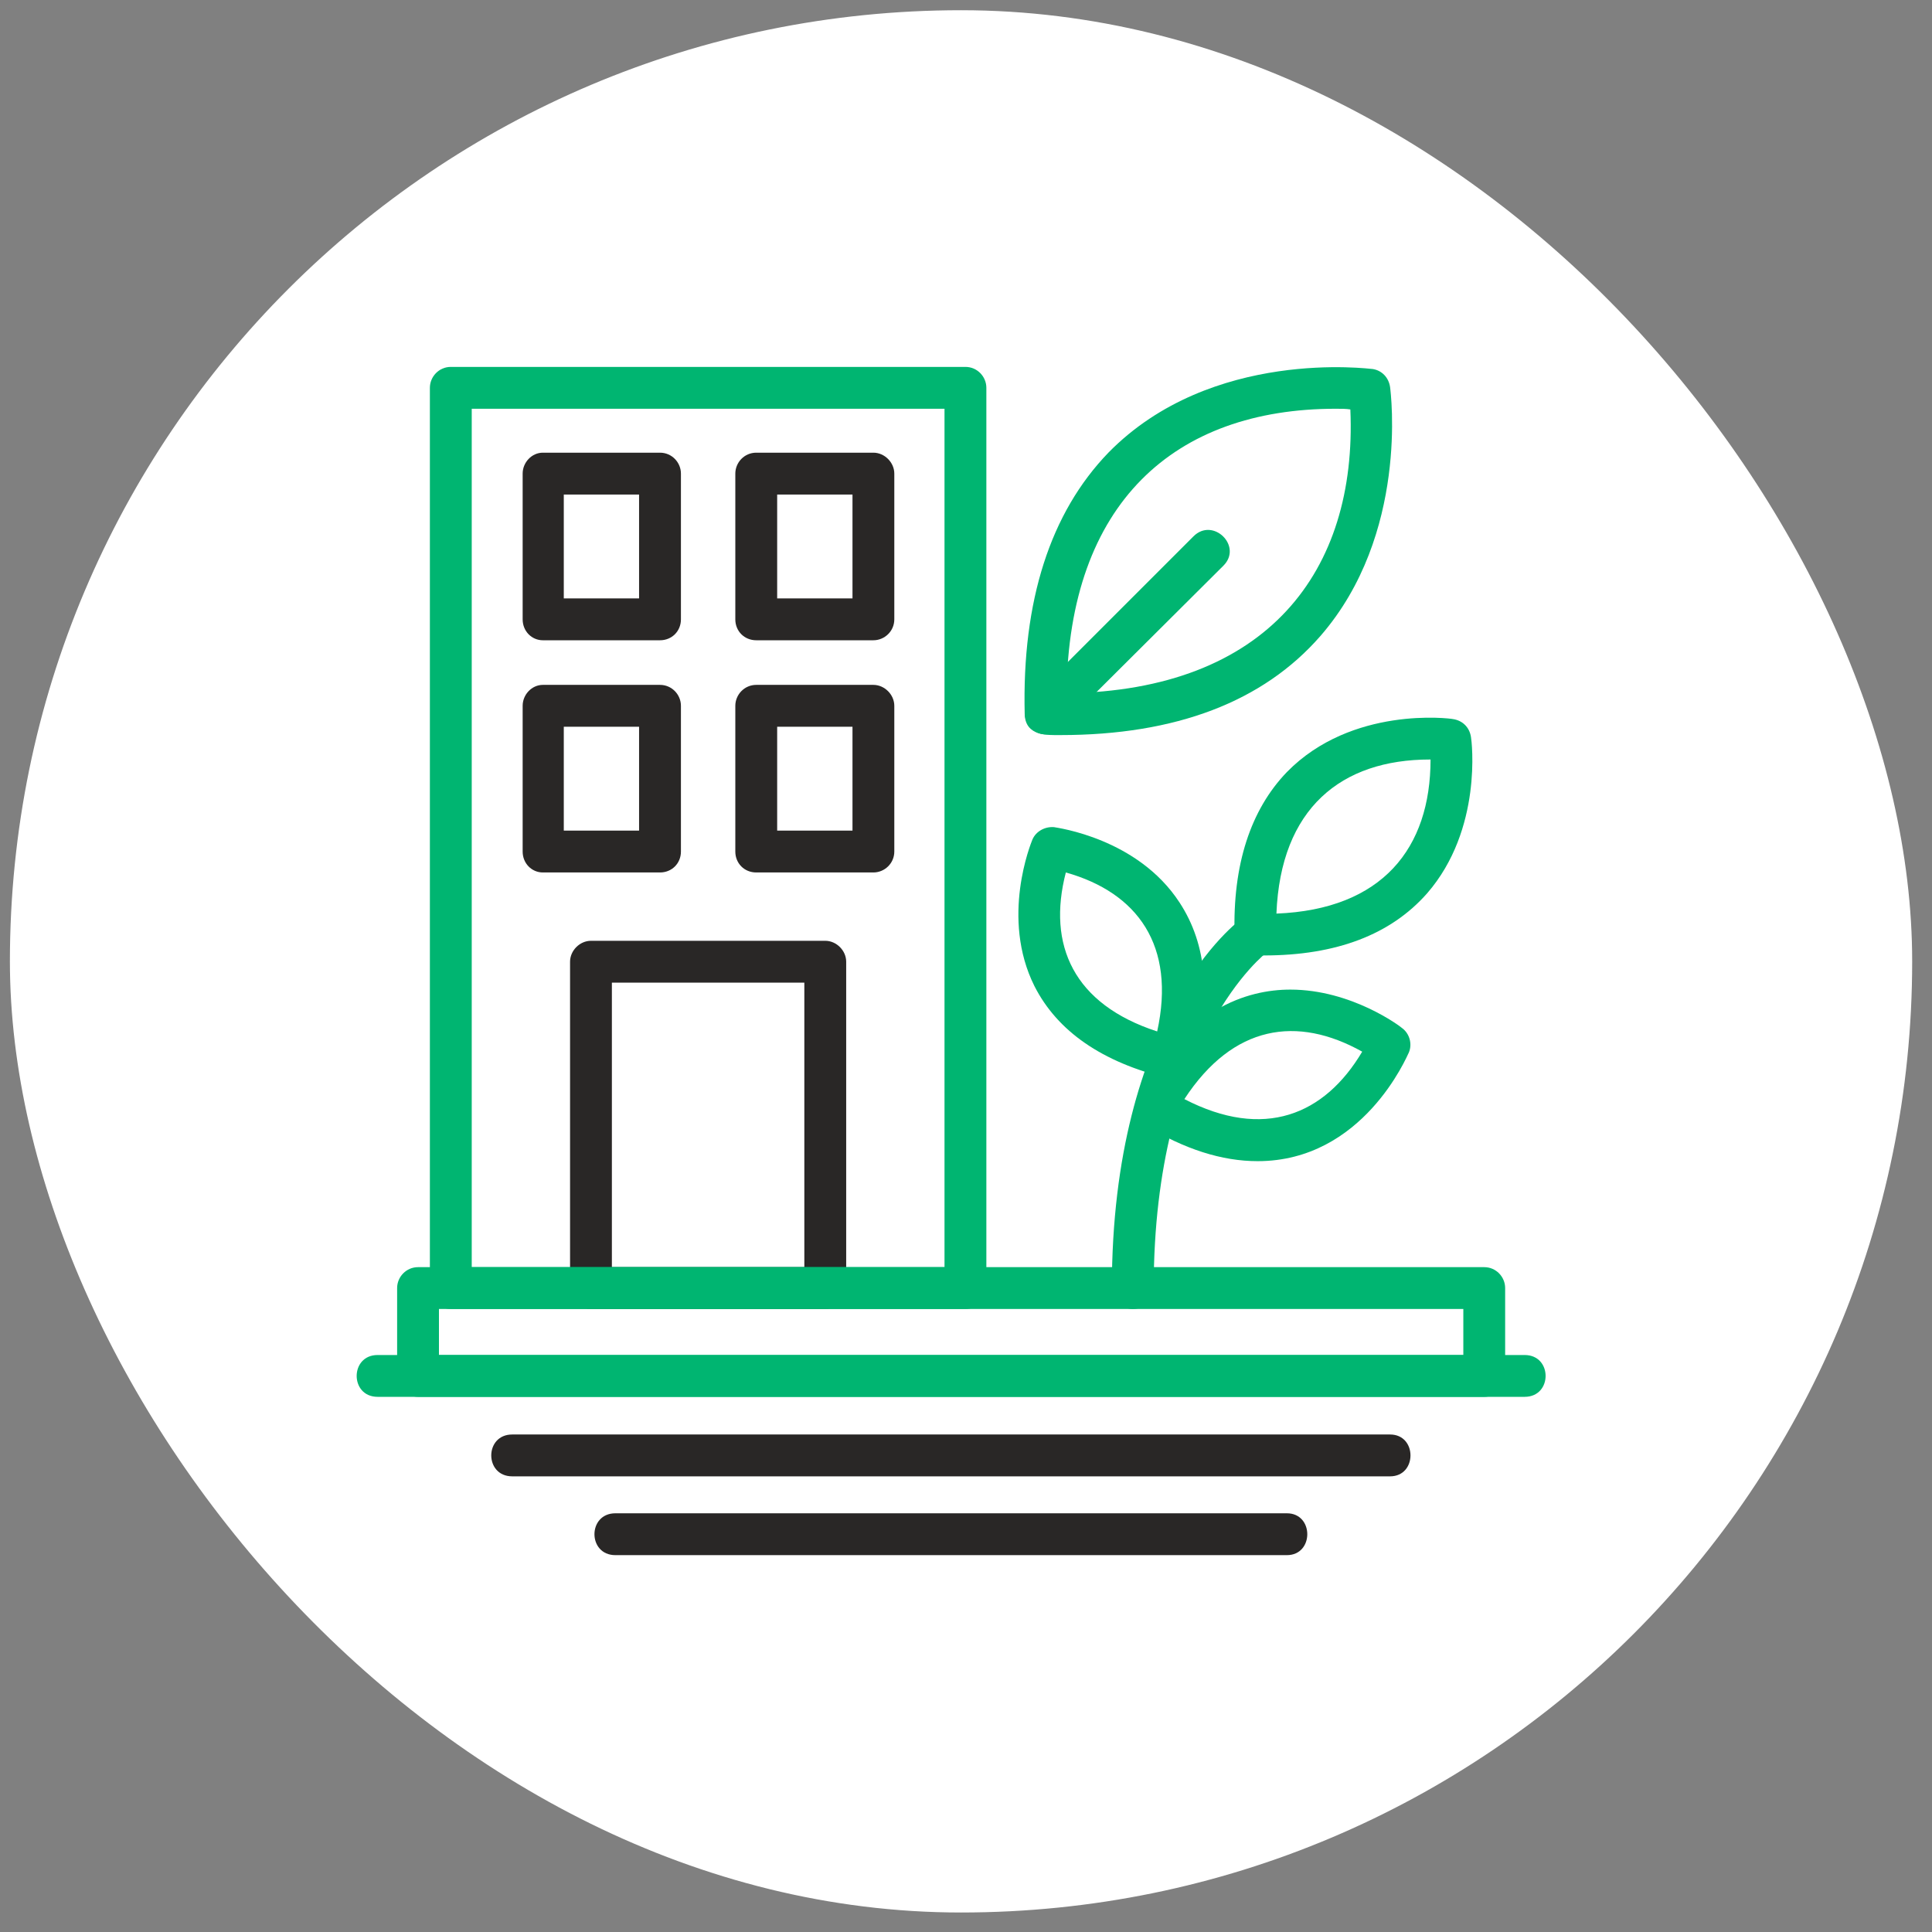 <svg width="65" height="65" viewBox="0 0 65 65" fill="none" xmlns="http://www.w3.org/2000/svg">
<rect x="0" y="0" width="65" height="65" fill="#808080" stroke="none"/>
<rect x="0.333" y="0.344" width="64" height="64" rx="32" fill="white"/>
<path fill-rule="evenodd" clip-rule="evenodd" d="M27.765 44.039H19.883C19.507 44.039 19.179 43.734 19.179 43.335V32.356C19.179 31.98 19.507 31.652 19.883 31.652H27.765C28.141 31.652 28.469 31.98 28.469 32.356V43.335C28.469 43.734 28.141 44.039 27.765 44.039ZM20.586 42.632H27.061V33.06H20.586V42.632Z" fill="#292726"/>
<path fill-rule="evenodd" clip-rule="evenodd" d="M22.205 21.541H18.264C17.889 21.541 17.584 21.236 17.584 20.837V15.934C17.584 15.558 17.889 15.23 18.264 15.23H22.205C22.604 15.23 22.909 15.558 22.909 15.934V20.837C22.909 21.236 22.604 21.541 22.205 21.541ZM18.968 20.133H21.501V16.638H18.968V20.133Z" fill="#292726"/>
<path fill-rule="evenodd" clip-rule="evenodd" d="M22.205 29.353H18.264C17.889 29.353 17.584 29.048 17.584 28.649V23.746C17.584 23.371 17.889 23.042 18.264 23.042H22.205C22.604 23.042 22.909 23.371 22.909 23.746V28.649C22.909 29.048 22.604 29.353 22.205 29.353ZM18.968 27.945H21.501V24.45H18.968V27.945Z" fill="#292726"/>
<path fill-rule="evenodd" clip-rule="evenodd" d="M29.384 21.541H25.443C25.044 21.541 24.739 21.236 24.739 20.837V15.934C24.739 15.558 25.044 15.23 25.443 15.23H29.384C29.76 15.23 30.088 15.558 30.088 15.934V20.837C30.088 21.236 29.76 21.541 29.384 21.541ZM26.147 20.133H28.681V16.638H26.147V20.133Z" fill="#292726"/>
<path fill-rule="evenodd" clip-rule="evenodd" d="M29.384 29.353H25.443C25.044 29.353 24.739 29.048 24.739 28.649V23.746C24.739 23.371 25.044 23.042 25.443 23.042H29.384C29.76 23.042 30.088 23.371 30.088 23.746V28.649C30.088 29.048 29.76 29.353 29.384 29.353ZM26.147 27.945H28.681V24.45H26.147V27.945Z" fill="#292726"/>
<path fill-rule="evenodd" clip-rule="evenodd" d="M51.296 46.995H12.704C11.765 46.995 11.765 45.588 12.704 45.588H51.296C52.235 45.588 52.235 46.995 51.296 46.995Z" fill="#00B571"/>
<path fill-rule="evenodd" clip-rule="evenodd" d="M46.768 49.67H17.232C16.293 49.67 16.293 48.262 17.232 48.262H46.768C47.683 48.262 47.683 49.67 46.768 49.67Z" fill="#292726"/>
<path fill-rule="evenodd" clip-rule="evenodd" d="M43.296 52.321H20.704C19.765 52.321 19.765 50.913 20.704 50.913H43.296C44.211 50.913 44.211 52.321 43.296 52.321Z" fill="#292726"/>
<path fill-rule="evenodd" clip-rule="evenodd" d="M49.936 46.995H14.065C13.666 46.995 13.361 46.667 13.361 46.291V43.335C13.361 42.96 13.666 42.632 14.065 42.632H49.936C50.334 42.632 50.639 42.96 50.639 43.335V46.291C50.639 46.667 50.334 46.995 49.936 46.995ZM14.768 45.588H49.232V44.039H14.768V45.588Z" fill="#00B571"/>
<path fill-rule="evenodd" clip-rule="evenodd" d="M32.481 44.039H15.167C14.768 44.039 14.463 43.734 14.463 43.335V13.048C14.463 12.673 14.768 12.344 15.167 12.344H32.481C32.88 12.344 33.185 12.673 33.185 13.048V43.335C33.185 43.734 32.88 44.039 32.481 44.039ZM15.871 42.632H31.777V13.752H15.871V42.632Z" fill="#00B571"/>
<path fill-rule="evenodd" clip-rule="evenodd" d="M42.522 32.145C42.123 32.145 41.537 32.121 41.537 31.465C41.466 29.095 42.076 27.242 43.296 25.975C45.478 23.746 48.786 24.169 48.88 24.192C49.208 24.239 49.443 24.473 49.49 24.802C49.513 24.919 49.889 27.899 48.012 30.057C46.792 31.441 44.962 32.145 42.522 32.145ZM48.106 25.553C45.126 25.553 43.085 27.195 42.944 30.737C46.51 30.597 48.129 28.532 48.129 25.553H48.106Z" fill="#00B571"/>
<path fill-rule="evenodd" clip-rule="evenodd" d="M42.311 39.066C41.114 39.066 39.847 38.667 38.51 37.846C38.205 37.658 38.088 37.236 38.275 36.907C39.894 33.928 41.959 33.294 43.413 33.294C45.478 33.294 47.12 34.538 47.167 34.585C47.425 34.772 47.519 35.124 47.401 35.406C47.331 35.547 45.853 39.066 42.311 39.066ZM39.847 36.978C42.522 38.362 44.563 37.517 45.83 35.382C43.648 34.163 41.489 34.468 39.847 36.978Z" fill="#00B571"/>
<path fill-rule="evenodd" clip-rule="evenodd" d="M38.111 44.039C37.736 44.039 37.407 43.734 37.407 43.335C37.407 34.162 41.63 30.995 41.818 30.878C42.569 30.338 43.39 31.464 42.639 32.028C42.592 32.051 38.815 34.96 38.815 43.335C38.815 43.734 38.51 44.039 38.111 44.039Z" fill="#00B571"/>
<path fill-rule="evenodd" clip-rule="evenodd" d="M39.449 36.274C39.401 36.274 39.331 36.274 39.284 36.274C37.079 35.734 35.578 34.702 34.803 33.177C33.654 30.878 34.686 28.368 34.733 28.25C34.85 27.969 35.155 27.805 35.46 27.828C35.578 27.852 38.275 28.203 39.683 30.362C40.621 31.793 40.762 33.599 40.129 35.781C40.035 36.086 39.753 36.274 39.449 36.274ZM35.859 29.353C35.226 31.793 36.117 33.787 38.932 34.702C39.566 31.816 38.275 30.033 35.859 29.353Z" fill="#00B571"/>
<path fill-rule="evenodd" clip-rule="evenodd" d="M35.672 24.731C35.249 24.731 34.498 24.778 34.475 24.027C34.381 20.203 35.343 17.247 37.29 15.23C40.762 11.687 46.111 12.415 46.182 12.415C46.487 12.462 46.721 12.696 46.768 13.025C46.792 13.212 47.402 17.975 44.422 21.4C42.498 23.605 39.566 24.731 35.672 24.731ZM44.938 13.752C39.519 13.752 35.953 16.919 35.883 23.324C42.639 23.23 45.666 19.218 45.431 13.775C45.29 13.752 45.126 13.752 44.938 13.752Z" fill="#00B571"/>
<path fill-rule="evenodd" clip-rule="evenodd" d="M35.179 24.708C34.569 24.708 34.24 23.957 34.686 23.512L40.153 18.045C40.809 17.388 41.818 18.374 41.161 19.031L35.672 24.497C35.531 24.638 35.367 24.708 35.179 24.708Z" fill="#00B571"/>
</svg>
